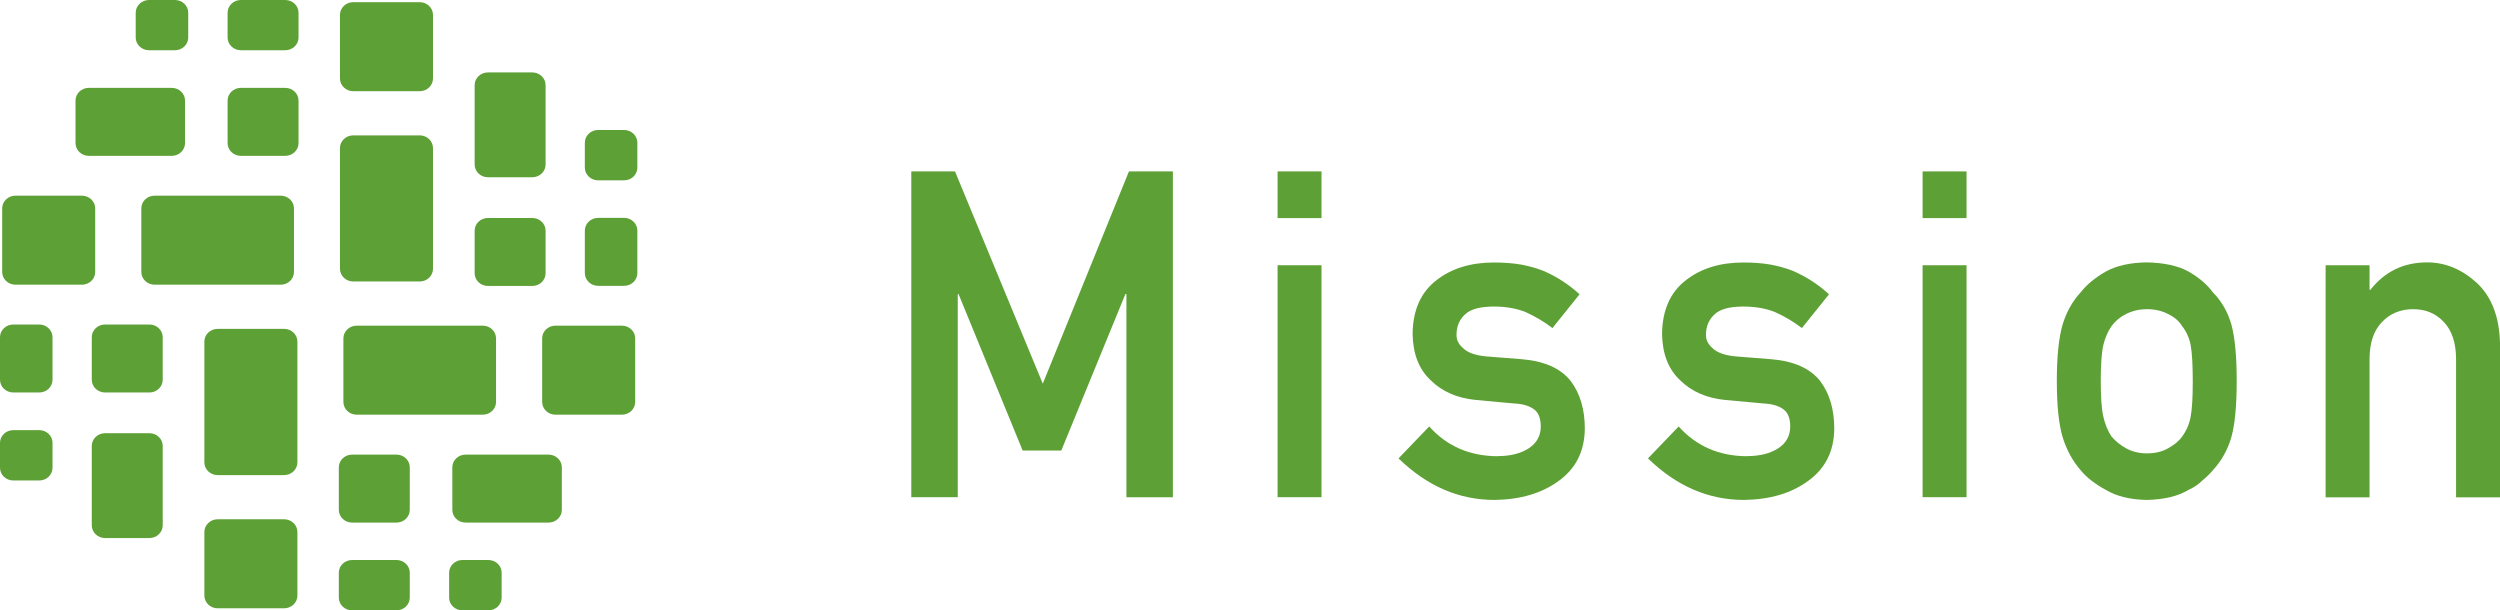 <?xml version="1.0" encoding="UTF-8"?><svg id="a" xmlns="http://www.w3.org/2000/svg" viewBox="0 0 218.48 53.34"><defs><style>.b{fill:#5da035;}</style></defs><g><path class="b" d="M79.64,14.98h3.82l7.67,18.55,7.53-18.55h3.84v28.48h-4.06V25.7h-.09l-5.6,13.67h-3.38l-5.6-13.67h-.07v17.75h-4.06V14.98Z"/><path class="b" d="M111.65,14.98h3.84v4.08h-3.84v-4.08Zm0,8.2h3.84v20.27h-3.84V23.18Z"/><path class="b" d="M130.9,39.86c1.1,0,2-.23,2.7-.68,.7-.46,1.05-1.09,1.05-1.91,0-.73-.21-1.24-.62-1.52-.43-.3-1-.46-1.71-.49l-3.38-.31c-1.6-.16-2.91-.73-3.91-1.72-1.03-.96-1.55-2.31-1.58-4.04,.02-2.08,.72-3.65,2.07-4.69,1.32-1.04,3-1.56,5.03-1.56,.88,0,1.67,.06,2.37,.18,.7,.13,1.35,.31,1.96,.55,1.17,.51,2.23,1.19,3.16,2.05l-2.37,2.95c-.73-.56-1.51-1.02-2.33-1.39-.81-.33-1.74-.49-2.79-.49-1.2,0-2.04,.23-2.51,.68-.5,.46-.75,1.04-.75,1.76-.02,.46,.17,.85,.57,1.19,.37,.38,1.02,.62,1.95,.72l3.16,.25c1.98,.16,3.41,.79,4.3,1.91,.82,1.09,1.23,2.48,1.23,4.16-.02,1.97-.78,3.48-2.26,4.55-1.47,1.09-3.35,1.65-5.63,1.68-3.11,0-5.9-1.21-8.39-3.63l2.68-2.79c1.55,1.73,3.56,2.6,6.02,2.6Z"/><path class="b" d="M152.7,39.86c1.1,0,2-.23,2.7-.68,.7-.46,1.05-1.09,1.05-1.91,0-.73-.21-1.24-.62-1.52-.43-.3-1-.46-1.71-.49l-3.38-.31c-1.6-.16-2.91-.73-3.91-1.72-1.03-.96-1.55-2.31-1.58-4.04,.02-2.08,.72-3.65,2.07-4.69,1.32-1.04,3-1.56,5.03-1.56,.88,0,1.67,.06,2.37,.18,.7,.13,1.35,.31,1.96,.55,1.17,.51,2.23,1.19,3.16,2.05l-2.37,2.95c-.73-.56-1.51-1.02-2.33-1.39-.81-.33-1.74-.49-2.79-.49-1.2,0-2.04,.23-2.51,.68-.5,.46-.75,1.04-.75,1.76-.02,.46,.17,.85,.57,1.19,.37,.38,1.02,.62,1.95,.72l3.16,.25c1.98,.16,3.41,.79,4.3,1.91,.82,1.09,1.23,2.48,1.23,4.16-.02,1.97-.78,3.48-2.26,4.55-1.47,1.09-3.35,1.65-5.63,1.68-3.11,0-5.9-1.21-8.39-3.63l2.68-2.79c1.55,1.73,3.56,2.6,6.02,2.6Z"/><path class="b" d="M168.02,14.98h3.84v4.08h-3.84v-4.08Zm0,8.2h3.84v20.27h-3.84V23.18Z"/><path class="b" d="M179.75,33.3c0-2.14,.17-3.78,.5-4.92,.34-1.12,.87-2.06,1.58-2.83,.53-.68,1.26-1.28,2.2-1.82,.93-.51,2.12-.78,3.58-.8,1.5,.03,2.72,.29,3.65,.8,.92,.53,1.63,1.14,2.13,1.82,.76,.77,1.3,1.71,1.62,2.83,.31,1.15,.46,2.79,.46,4.92s-.15,3.76-.46,4.88c-.32,1.12-.86,2.09-1.62,2.91-.25,.3-.54,.59-.9,.88-.32,.33-.73,.61-1.23,.84-.93,.56-2.15,.85-3.65,.88-1.46-.03-2.65-.32-3.58-.88-.94-.51-1.68-1.08-2.2-1.72-.71-.82-1.24-1.79-1.58-2.91-.33-1.12-.5-2.75-.5-4.88Zm11.88,.04c0-1.45-.06-2.5-.18-3.16-.12-.64-.37-1.2-.75-1.68-.28-.46-.7-.81-1.25-1.07-.53-.27-1.14-.41-1.83-.41-.65,0-1.25,.14-1.8,.41-.53,.26-.96,.62-1.29,1.07-.33,.48-.57,1.04-.72,1.68-.15,.66-.22,1.71-.22,3.12s.07,2.43,.22,3.09c.15,.66,.38,1.25,.72,1.76,.33,.39,.76,.74,1.29,1.04,.55,.29,1.15,.43,1.8,.43,.7,0,1.31-.14,1.83-.43,.55-.3,.97-.64,1.25-1.04,.38-.51,.63-1.09,.75-1.76,.12-.65,.18-1.67,.18-3.05Z"/><path class="b" d="M203.24,23.18h3.84v2.15h.07c1.26-1.6,2.91-2.4,4.96-2.4,1.58,0,3.02,.59,4.33,1.78,1.3,1.2,1.98,2.96,2.04,5.27v13.48h-3.84v-12.07c0-1.42-.36-2.5-1.06-3.24-.7-.76-1.6-1.13-2.7-1.13s-2.01,.38-2.72,1.13c-.72,.74-1.08,1.82-1.08,3.24v12.07h-3.84V23.18Z"/></g><g><path class="b" d="M37.84,6.86c0,.61-.52,1.11-1.16,1.11h-5.81c-.64,0-1.16-.5-1.16-1.11V1.3c0-.61,.52-1.11,1.16-1.11h5.81c.64,0,1.16,.5,1.16,1.11V6.86Z"/><path class="b" d="M37.84,23.49c0,.61-.52,1.11-1.16,1.11h-5.81c-.64,0-1.16-.5-1.16-1.11V12.94c0-.61,.52-1.11,1.16-1.11h5.81c.64,0,1.16,.5,1.16,1.11v10.56Z"/><path class="b" d="M41.48,20.16c0-.61,.52-1.11,1.16-1.11h3.88c.64,0,1.16,.5,1.16,1.11v3.72c0,.61-.52,1.11-1.16,1.11h-3.88c-.64,0-1.16-.5-1.16-1.11v-3.72Z"/><path class="b" d="M41.48,7.44c0-.61,.52-1.11,1.16-1.11h3.88c.64,0,1.16,.5,1.16,1.11v6.94c0,.61-.52,1.11-1.16,1.11h-3.88c-.64,0-1.16-.5-1.16-1.11V7.44Z"/><path class="b" d="M55.7,14.65c0,.61-.52,1.11-1.16,1.11h-2.27c-.64,0-1.16-.5-1.16-1.11v-2.18c0-.61,.52-1.11,1.16-1.11h2.27c.64,0,1.16,.5,1.16,1.11v2.18Z"/><path class="b" d="M55.7,23.87c0,.61-.52,1.11-1.16,1.11h-2.27c-.64,0-1.16-.5-1.16-1.11v-3.72c0-.61,.52-1.11,1.16-1.11h2.27c.64,0,1.16,.5,1.16,1.11v3.72Z"/><path class="b" d="M7.16,17.1c.64,0,1.16,.5,1.16,1.11v5.56c0,.61-.52,1.11-1.16,1.11H1.35c-.64,0-1.16-.5-1.16-1.11v-5.56c0-.61,.52-1.11,1.16-1.11H7.16Z"/><path class="b" d="M24.53,17.1c.64,0,1.16,.5,1.16,1.11v5.56c0,.61-.52,1.11-1.16,1.11H13.51c-.64,0-1.16-.5-1.16-1.11v-5.56c0-.61,.52-1.11,1.16-1.11h11.02Z"/><path class="b" d="M21.05,13.62c-.64,0-1.16-.5-1.16-1.11v-3.72c0-.61,.52-1.11,1.16-1.11h3.88c.64,0,1.16,.5,1.16,1.11v3.72c0,.61-.52,1.11-1.16,1.11h-3.88Z"/><path class="b" d="M7.76,13.62c-.64,0-1.16-.5-1.16-1.11v-3.72c0-.61,.52-1.11,1.16-1.11h7.25c.64,0,1.16,.5,1.16,1.11v3.72c0,.61-.52,1.11-1.16,1.11H7.76Z"/><path class="b" d="M15.29,0c.64,0,1.16,.5,1.16,1.11V3.28c0,.61-.52,1.11-1.16,1.11h-2.27c-.64,0-1.16-.5-1.16-1.11V1.11c0-.61,.52-1.11,1.16-1.11h2.27Z"/><path class="b" d="M24.93,0c.64,0,1.16,.5,1.16,1.11V3.28c0,.61-.52,1.11-1.16,1.11h-3.88c-.64,0-1.16-.5-1.16-1.11V1.11C19.89,.5,20.41,0,21.05,0h3.88Z"/><path class="b" d="M17.86,46.49c0-.61,.52-1.11,1.16-1.11h5.81c.64,0,1.16,.5,1.16,1.11v5.56c0,.61-.52,1.11-1.16,1.11h-5.81c-.64,0-1.16-.5-1.16-1.11v-5.56Z"/><path class="b" d="M17.86,29.85c0-.61,.52-1.11,1.16-1.11h5.81c.64,0,1.16,.5,1.16,1.11v10.56c0,.61-.52,1.11-1.16,1.11h-5.81c-.64,0-1.16-.5-1.16-1.11v-10.56Z"/><path class="b" d="M14.22,33.19c0,.61-.52,1.11-1.16,1.11h-3.88c-.64,0-1.16-.5-1.16-1.11v-3.72c0-.61,.52-1.11,1.16-1.11h3.88c.64,0,1.16,.5,1.16,1.11v3.72Z"/><path class="b" d="M14.22,45.91c0,.61-.52,1.11-1.16,1.11h-3.88c-.64,0-1.16-.5-1.16-1.11v-6.94c0-.61,.52-1.11,1.16-1.11h3.88c.64,0,1.16,.5,1.16,1.11v6.94Z"/><path class="b" d="M0,38.7c0-.61,.52-1.11,1.16-1.11H3.43c.64,0,1.16,.5,1.16,1.11v2.18c0,.61-.52,1.11-1.16,1.11H1.16c-.64,0-1.16-.5-1.16-1.11v-2.18Z"/><path class="b" d="M0,29.47c0-.61,.52-1.11,1.16-1.11H3.43c.64,0,1.16,.5,1.16,1.11v3.72c0,.61-.52,1.11-1.16,1.11H1.16c-.64,0-1.16-.5-1.16-1.11v-3.72Z"/><path class="b" d="M48.54,36.24c-.64,0-1.16-.5-1.16-1.11v-5.56c0-.61,.52-1.11,1.16-1.11h5.81c.64,0,1.16,.5,1.16,1.11v5.56c0,.61-.52,1.11-1.16,1.11h-5.81Z"/><path class="b" d="M31.17,36.24c-.64,0-1.16-.5-1.16-1.11v-5.56c0-.61,.52-1.11,1.16-1.11h11.02c.64,0,1.16,.5,1.16,1.11v5.56c0,.61-.52,1.11-1.16,1.11h-11.02Z"/><path class="b" d="M34.65,39.73c.64,0,1.16,.5,1.16,1.11v3.72c0,.61-.52,1.11-1.16,1.11h-3.88c-.64,0-1.16-.5-1.16-1.11v-3.72c0-.61,.52-1.11,1.16-1.11h3.88Z"/><path class="b" d="M47.94,39.73c.64,0,1.16,.5,1.16,1.11v3.72c0,.61-.52,1.11-1.16,1.11h-7.25c-.64,0-1.16-.5-1.16-1.11v-3.72c0-.61,.52-1.11,1.16-1.11h7.25Z"/><path class="b" d="M40.41,53.34c-.64,0-1.16-.5-1.16-1.11v-2.18c0-.61,.52-1.11,1.16-1.11h2.27c.64,0,1.16,.5,1.16,1.11v2.18c0,.61-.52,1.11-1.16,1.11h-2.27Z"/><path class="b" d="M30.77,53.34c-.64,0-1.16-.5-1.16-1.11v-2.18c0-.61,.52-1.11,1.16-1.11h3.88c.64,0,1.16,.5,1.16,1.11v2.18c0,.61-.52,1.11-1.16,1.11h-3.88Z"/></g></svg>